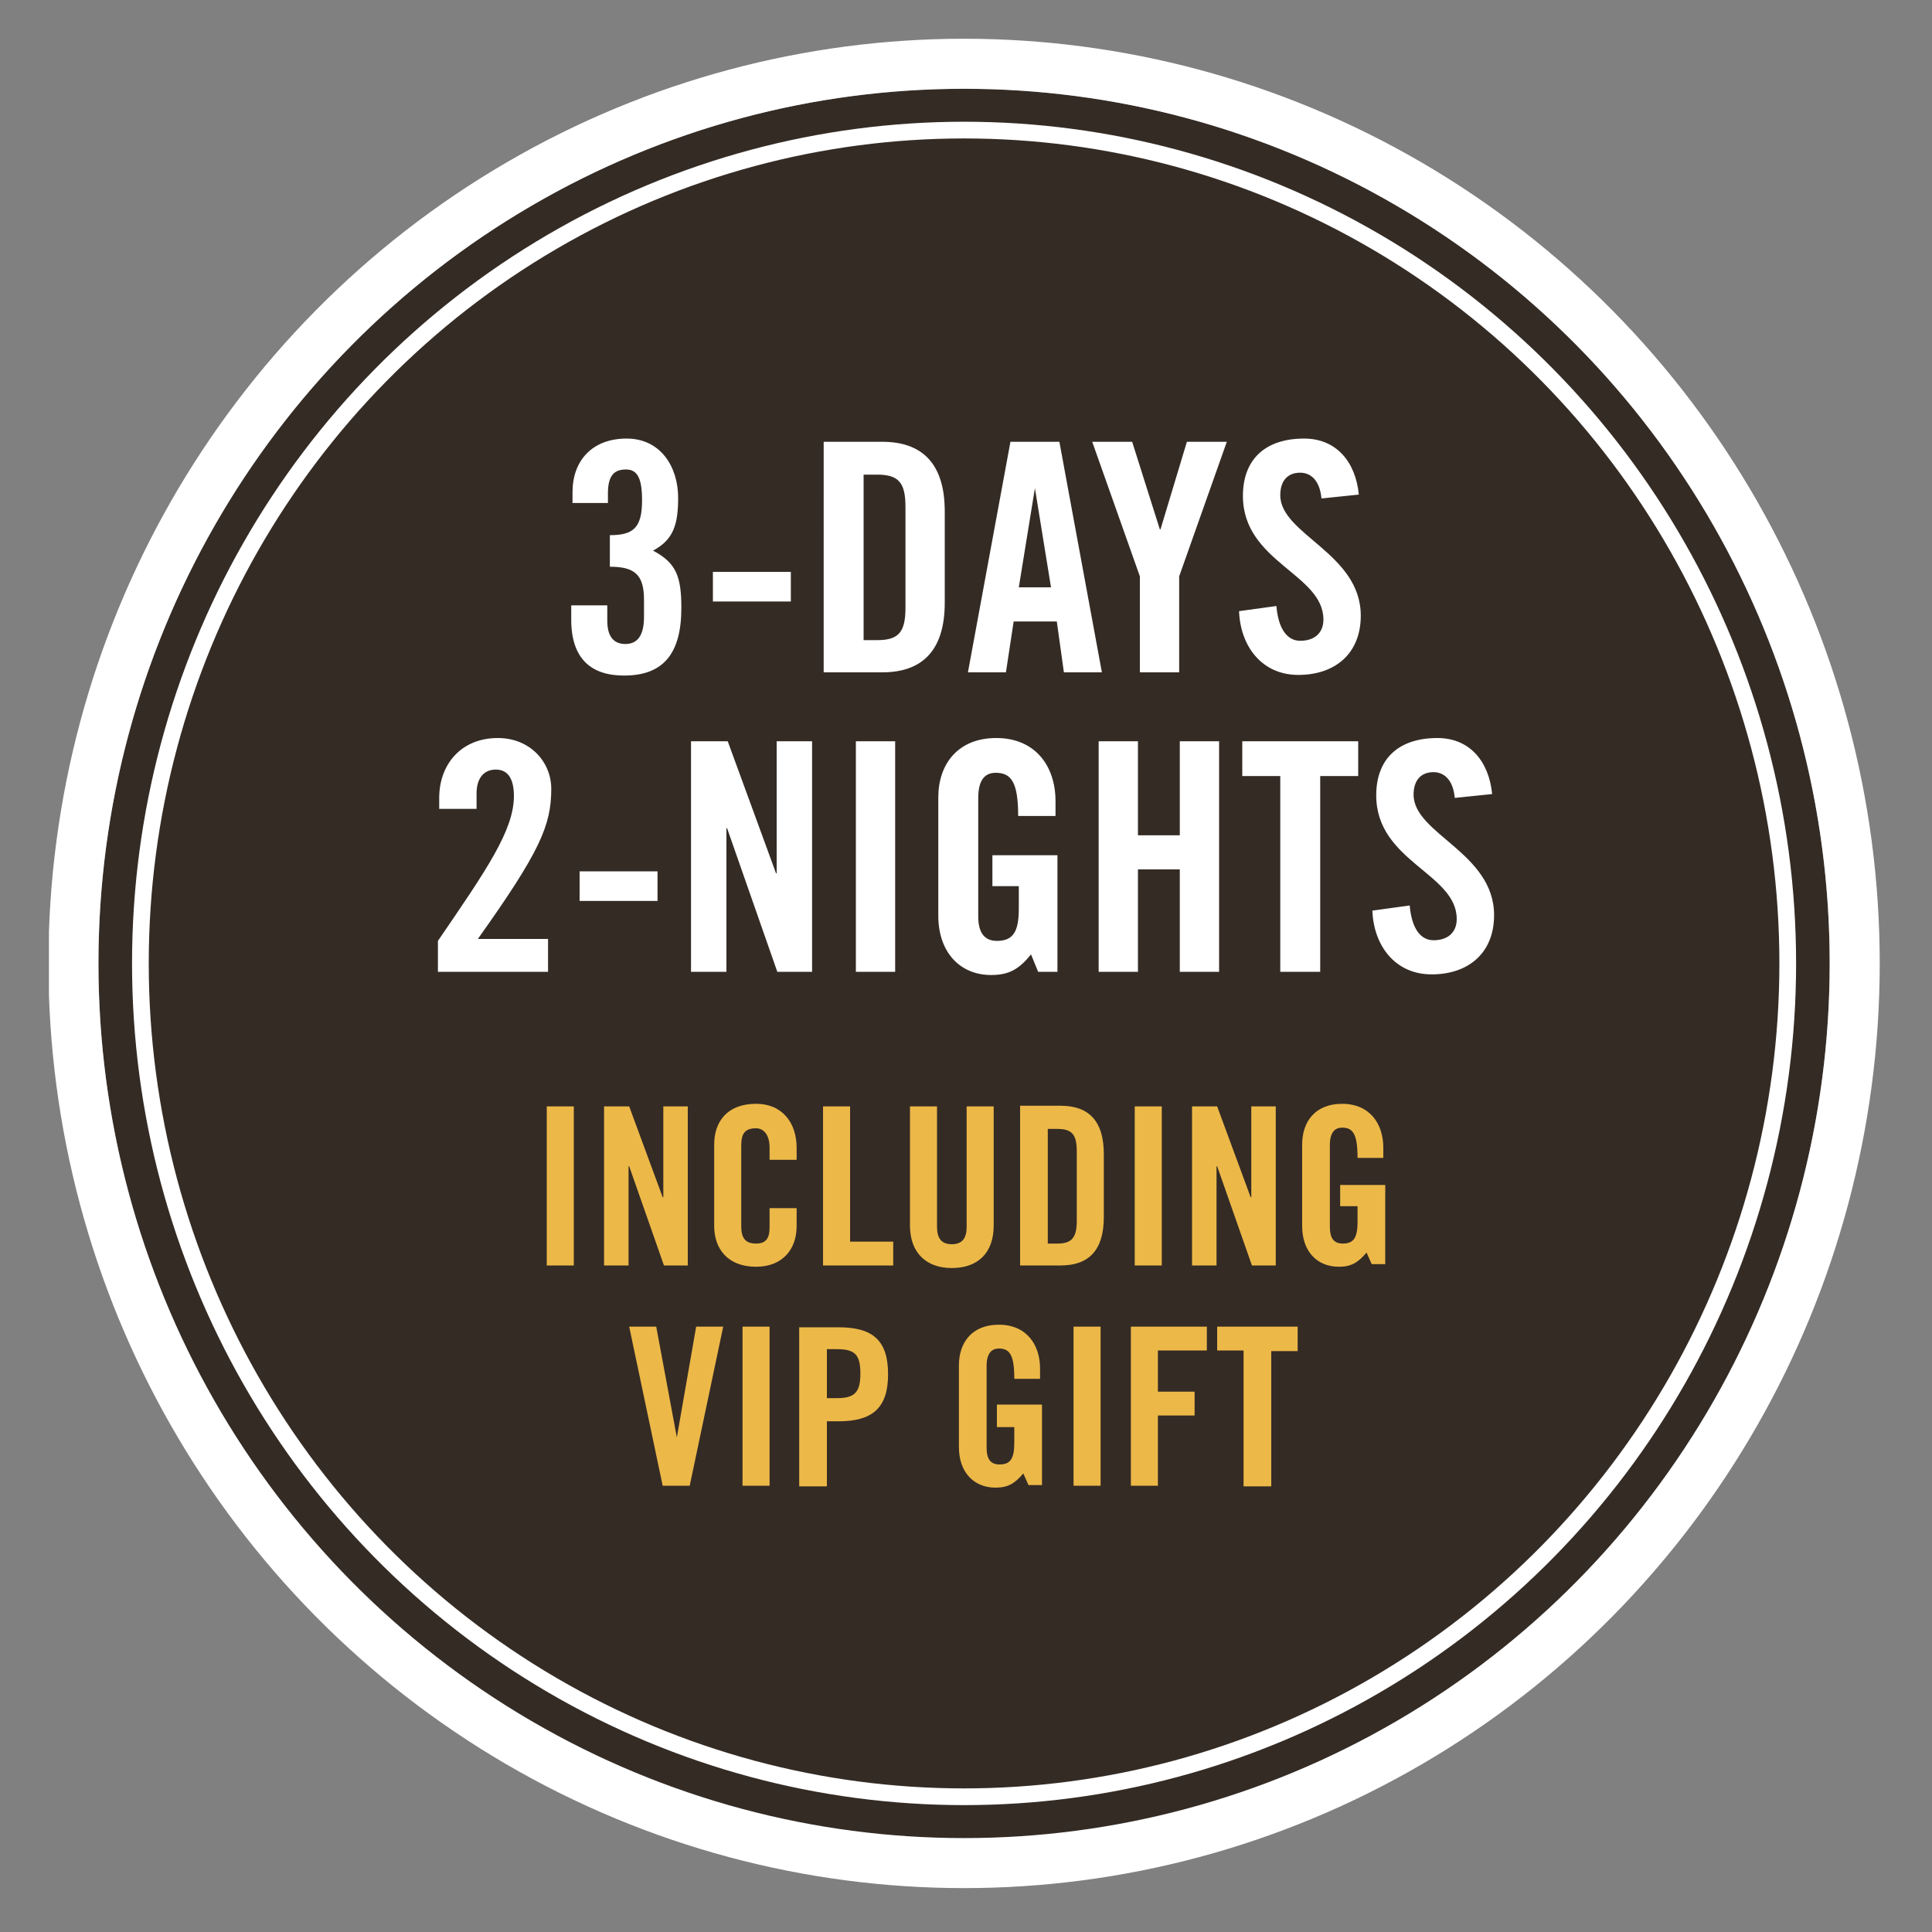 <?xml version="1.0" encoding="utf-8"?>
<!-- Generator: Adobe Illustrator 27.2.0, SVG Export Plug-In . SVG Version: 6.00 Build 0)  -->
<svg version="1.1" id="Layer_1" xmlns="http://www.w3.org/2000/svg" xmlns:xlink="http://www.w3.org/1999/xlink" x="0px" y="0px"
	 viewBox="0 0 300 300" style="enable-background:new 0 0 300 300;" xml:space="preserve">
<rect x="0" y="0" width="300" height="300" fill="#808080" stroke="none"/>
<style type="text/css">
	.st0{clip-path:url(#SVGID_00000006704851463473668390000004834470786494146452_);fill:#342B25;}
	.st1{clip-path:url(#SVGID_00000006704851463473668390000004834470786494146452_);fill:none;stroke:#FFFFFF;stroke-width:7.768;}
	.st2{clip-path:url(#SVGID_00000006704851463473668390000004834470786494146452_);fill:none;stroke:#FFFFFF;stroke-width:2.595;}
	.st3{clip-path:url(#SVGID_00000006704851463473668390000004834470786494146452_);fill:#ECB848;}
	.st4{clip-path:url(#SVGID_00000006704851463473668390000004834470786494146452_);fill:#FFFFFF;}
</style>
<g>
	<defs>
		<rect id="SVGID_1_" x="7.6" y="6" width="284.3" height="287.2"/>
	</defs>
	<clipPath id="SVGID_00000054255790147861312230000013087469678338621598_">
		<use xlink:href="#SVGID_1_"  style="overflow:visible;"/>
	</clipPath>
	<path style="clip-path:url(#SVGID_00000054255790147861312230000013087469678338621598_);fill:#342B25;" d="M149.7,285.5
		c74.2,0,134.4-60.8,134.4-135.9S224,13.8,149.7,13.8S15.3,74.6,15.3,149.6S75.5,285.5,149.7,285.5"/>
	
		<ellipse style="clip-path:url(#SVGID_00000054255790147861312230000013087469678338621598_);fill:none;stroke:#FFFFFF;stroke-width:7.768;" cx="149.7" cy="149.6" rx="138.3" ry="139.7"/>
	
		<ellipse style="clip-path:url(#SVGID_00000054255790147861312230000013087469678338621598_);fill:none;stroke:#FFFFFF;stroke-width:2.595;" cx="149.7" cy="149.6" rx="127.9" ry="129.4"/>
	<path style="clip-path:url(#SVGID_00000054255790147861312230000013087469678338621598_);fill:#ECB848;" d="M193.2,230.8h4.2v-21
		h4.1V206h-12.5v3.7h4.1V230.8z M179.8,230.8v-11h5.7v-3.7h-5.7v-6.4h7.6V206h-11.8v24.7H179.8z M170.9,206h-4.2v24.7h4.2V206z
		 M154.8,221.6h2.7v2.4c0,2.5-0.6,3.4-2.3,3.4c-1.5,0-2-1-2-2.6v-12.7c0-2.1,0.9-2.7,1.9-2.7c1.7,0,2.4,1,2.4,4.7h4v-1.6
		c0-3.7-2.1-6.8-6.4-6.8c-4.2,0-6.2,2.8-6.2,6.3v12.7c0,3.9,2.3,6.3,5.7,6.3c2,0,3-0.7,4.3-2.2l0.8,1.8h2.1v-12.5h-7V221.6z
		 M128.4,230.8v-10.1h1.8c5.2,0,7.7-2,7.7-7.3s-2.4-7.3-7.7-7.3h-6.1v24.7H128.4z M128.4,209.5h1.6c2.8,0,3.6,0.9,3.6,3.8
		s-0.9,3.8-3.6,3.8h-1.6V209.5z M119.5,206h-4.2v24.7h4.2V206z M105.1,223.2L105.1,223.2l-3.2-17.2h-4.2l5.2,24.7h4.2l5.2-24.7h-4.2
		L105.1,223.2z"/>
	<path style="clip-path:url(#SVGID_00000054255790147861312230000013087469678338621598_);fill:#ECB848;" d="M208.1,187.3h2.7v2.4
		c0,2.5-0.6,3.4-2.3,3.4c-1.5,0-2-1-2-2.6v-12.7c0-2.1,0.9-2.7,1.9-2.7c1.7,0,2.4,1,2.4,4.7h4v-1.6c0-3.7-2.1-6.8-6.4-6.8
		c-4.2,0-6.2,2.8-6.2,6.3v12.7c0,3.9,2.3,6.3,5.7,6.3c2,0,3-0.7,4.3-2.2l0.8,1.8h2.1V184h-7V187.3z M188.9,196.5v-15.4h0.1l5.4,15.4
		h3.7v-24.7h-3.8v14.1h-0.1l-5.2-14.1h-3.9v24.7H188.9z M180.4,171.8h-4.2v24.7h4.2V171.8z M158.4,196.5h6.3c4.4,0,6.7-2.4,6.7-7.5
		v-9.8c0-5.1-2.3-7.5-6.7-7.5h-6.3V196.5z M162.7,175.3h1.5c2.3,0,3,0.9,3,3.5v10.8c0,2.6-0.8,3.5-3,3.5h-1.5V175.3z M141.3,190.3
		c0,4.2,2.5,6.6,6.5,6.6c4,0,6.5-2.3,6.5-6.6v-18.5h-4.2v18.7c0,1.8-0.7,2.7-2.3,2.7s-2.3-0.9-2.3-2.7v-18.7h-4.2V190.3z
		 M138.7,196.5v-3.7H132v-21h-4.2v24.7H138.7z M123.7,180v-1.8c0-3.7-2.1-6.8-6.3-6.8c-4.5,0-6.5,2.8-6.5,6.3v12.7
		c0,3.5,2.1,6.3,6.5,6.3c4.2,0,6.3-2.8,6.3-6.3v-2.8h-4.2v3c0,1.6-0.5,2.5-2.1,2.5c-1.7,0-2.3-0.9-2.3-2.7v-12.5
		c0-1.8,0.5-2.7,2.3-2.7c1.1,0,2.1,0.9,2.1,3v1.9H123.7z M97.6,196.5v-15.4h0.1l5.4,15.4h3.7v-24.7h-3.8v14.1h-0.1l-5.2-14.1h-3.9
		v24.7H97.6z M89.1,171.8h-4.2v24.7h4.2V171.8z"/>
	<path style="clip-path:url(#SVGID_00000054255790147861312230000013087469678338621598_);fill:#FFFFFF;" d="M231.7,123.3
		c-0.5-5.1-3.5-8.7-8.5-8.7c-6,0-9.5,3.2-9.5,8.9c0,10.3,12.5,12.1,12.5,19.2c0,2.1-1.4,3.3-3.6,3.3c-2,0-3.4-1.8-3.7-5.4l-5.8,0.8
		c0.2,5.4,3.5,9.9,9.2,9.9c5.7,0,9.7-3.3,9.7-9.2c0-9.7-12.5-12.6-12.5-18.7c0-2.2,1.1-3.5,3.1-3.5c1.4,0,3,0.9,3.3,4L231.7,123.3z
		 M198.9,150.9h6.1v-30.4h5.9v-5.4h-18v5.4h5.9V150.9z M176.7,150.9V135h6.5v15.9h6.1v-35.8h-6.1v14.6h-6.5v-14.6h-6.1v35.8H176.7z
		 M154.3,137.6h3.9v3.5c0,3.6-0.9,5-3.4,5c-2.1,0-2.9-1.5-2.9-3.8v-18.4c0-3,1.2-3.9,2.7-3.9c2.4,0,3.5,1.4,3.5,6.7h5.8v-2.3
		c0-5.4-3.1-9.8-9.2-9.8c-6,0-9,4.1-9,9.2v18.4c0,5.7,3.4,9.2,8.2,9.2c2.9,0,4.4-1,6.2-3.2l1.1,2.7h3v-18.1h-10.1V137.6z M139,115.1
		h-6.1v35.8h6.1V115.1z M112.8,150.9v-22.3h0.1l7.8,22.3h5.4v-35.8h-5.5v20.5h-0.1l-7.5-20.5h-5.7v35.8H112.8z M102.1,135.3H90v4.6
		h12.1V135.3z M85.1,150.9v-5.1H74.2c9.6-13.5,11.4-17.6,11.4-23.3c0-4.2-3.3-7.9-8.3-7.9c-5.7,0-9.1,4.1-9.1,9.3v1.7H74v-2.4
		c0-2.2,1-3.7,3-3.7c1.7,0,2.8,1.2,2.8,4.1c0,5.3-4.2,11.4-11.8,22.5v4.8H85.1z"/>
	<path style="clip-path:url(#SVGID_00000054255790147861312230000013087469678338621598_);fill:#FFFFFF;" d="M211,76.8
		c-0.5-5.1-3.5-8.7-8.5-8.7c-6,0-9.5,3.2-9.5,8.9c0,10.3,12.5,12.1,12.5,19.2c0,2.1-1.4,3.3-3.6,3.3c-2,0-3.4-1.8-3.7-5.4l-5.8,0.8
		c0.2,5.4,3.5,9.9,9.2,9.9c5.7,0,9.7-3.3,9.7-9.2c0-9.7-12.5-12.6-12.5-18.7c0-2.2,1.1-3.5,3.1-3.5c1.4,0,3,0.9,3.3,4L211,76.8z
		 M183.1,89.5l7.4-20.9h-6.2l-4.1,13.6h-0.1l-4.3-13.6h-6.2l7.4,20.9v14.9h6.1V89.5z M157.4,96.5h6.7l1.1,7.9h5.9l-6.6-35.8h-7.6
		l-6.6,35.8h5.9L157.4,96.5z M160.7,75.8L160.7,75.8l2.5,15.4h-5L160.7,75.8z M127.9,104.4h9.1c6.3,0,9.7-3.5,9.7-10.8V79.4
		c0-7.3-3.4-10.8-9.7-10.8h-9.1V104.4z M134.1,73.7h2.1c3.3,0,4.4,1.2,4.4,5v15.7c0,3.8-1.1,5-4.4,5h-2.1V73.7z M122.8,88.8h-12.1
		v4.6h12.1V88.8z M88.7,94.1v2.1c0,6.1,3.1,8.7,8.2,8.7c6.1,0,8.9-3.4,8.9-10.5c0-4.9-0.8-7-4.4-8.9c3.2-1.7,3.9-4.1,3.9-8.2
		c0-4.8-2.7-9.2-8-9.2c-5.4,0-8.4,3.5-8.4,8.3v1.7h5.5v-1.5c0-2.8,1-3.7,2.8-3.7c1.8,0,2.5,1.4,2.5,4.8c0,4.3-1.4,5.4-5,5.4v4.9
		c3.8,0,5.3,1.2,5.3,5.1v2.7c0,3-1.1,4.2-2.9,4.2c-1.9,0-2.8-1.3-2.8-3.6v-2.4H88.7z"/>
</g>
</svg>
